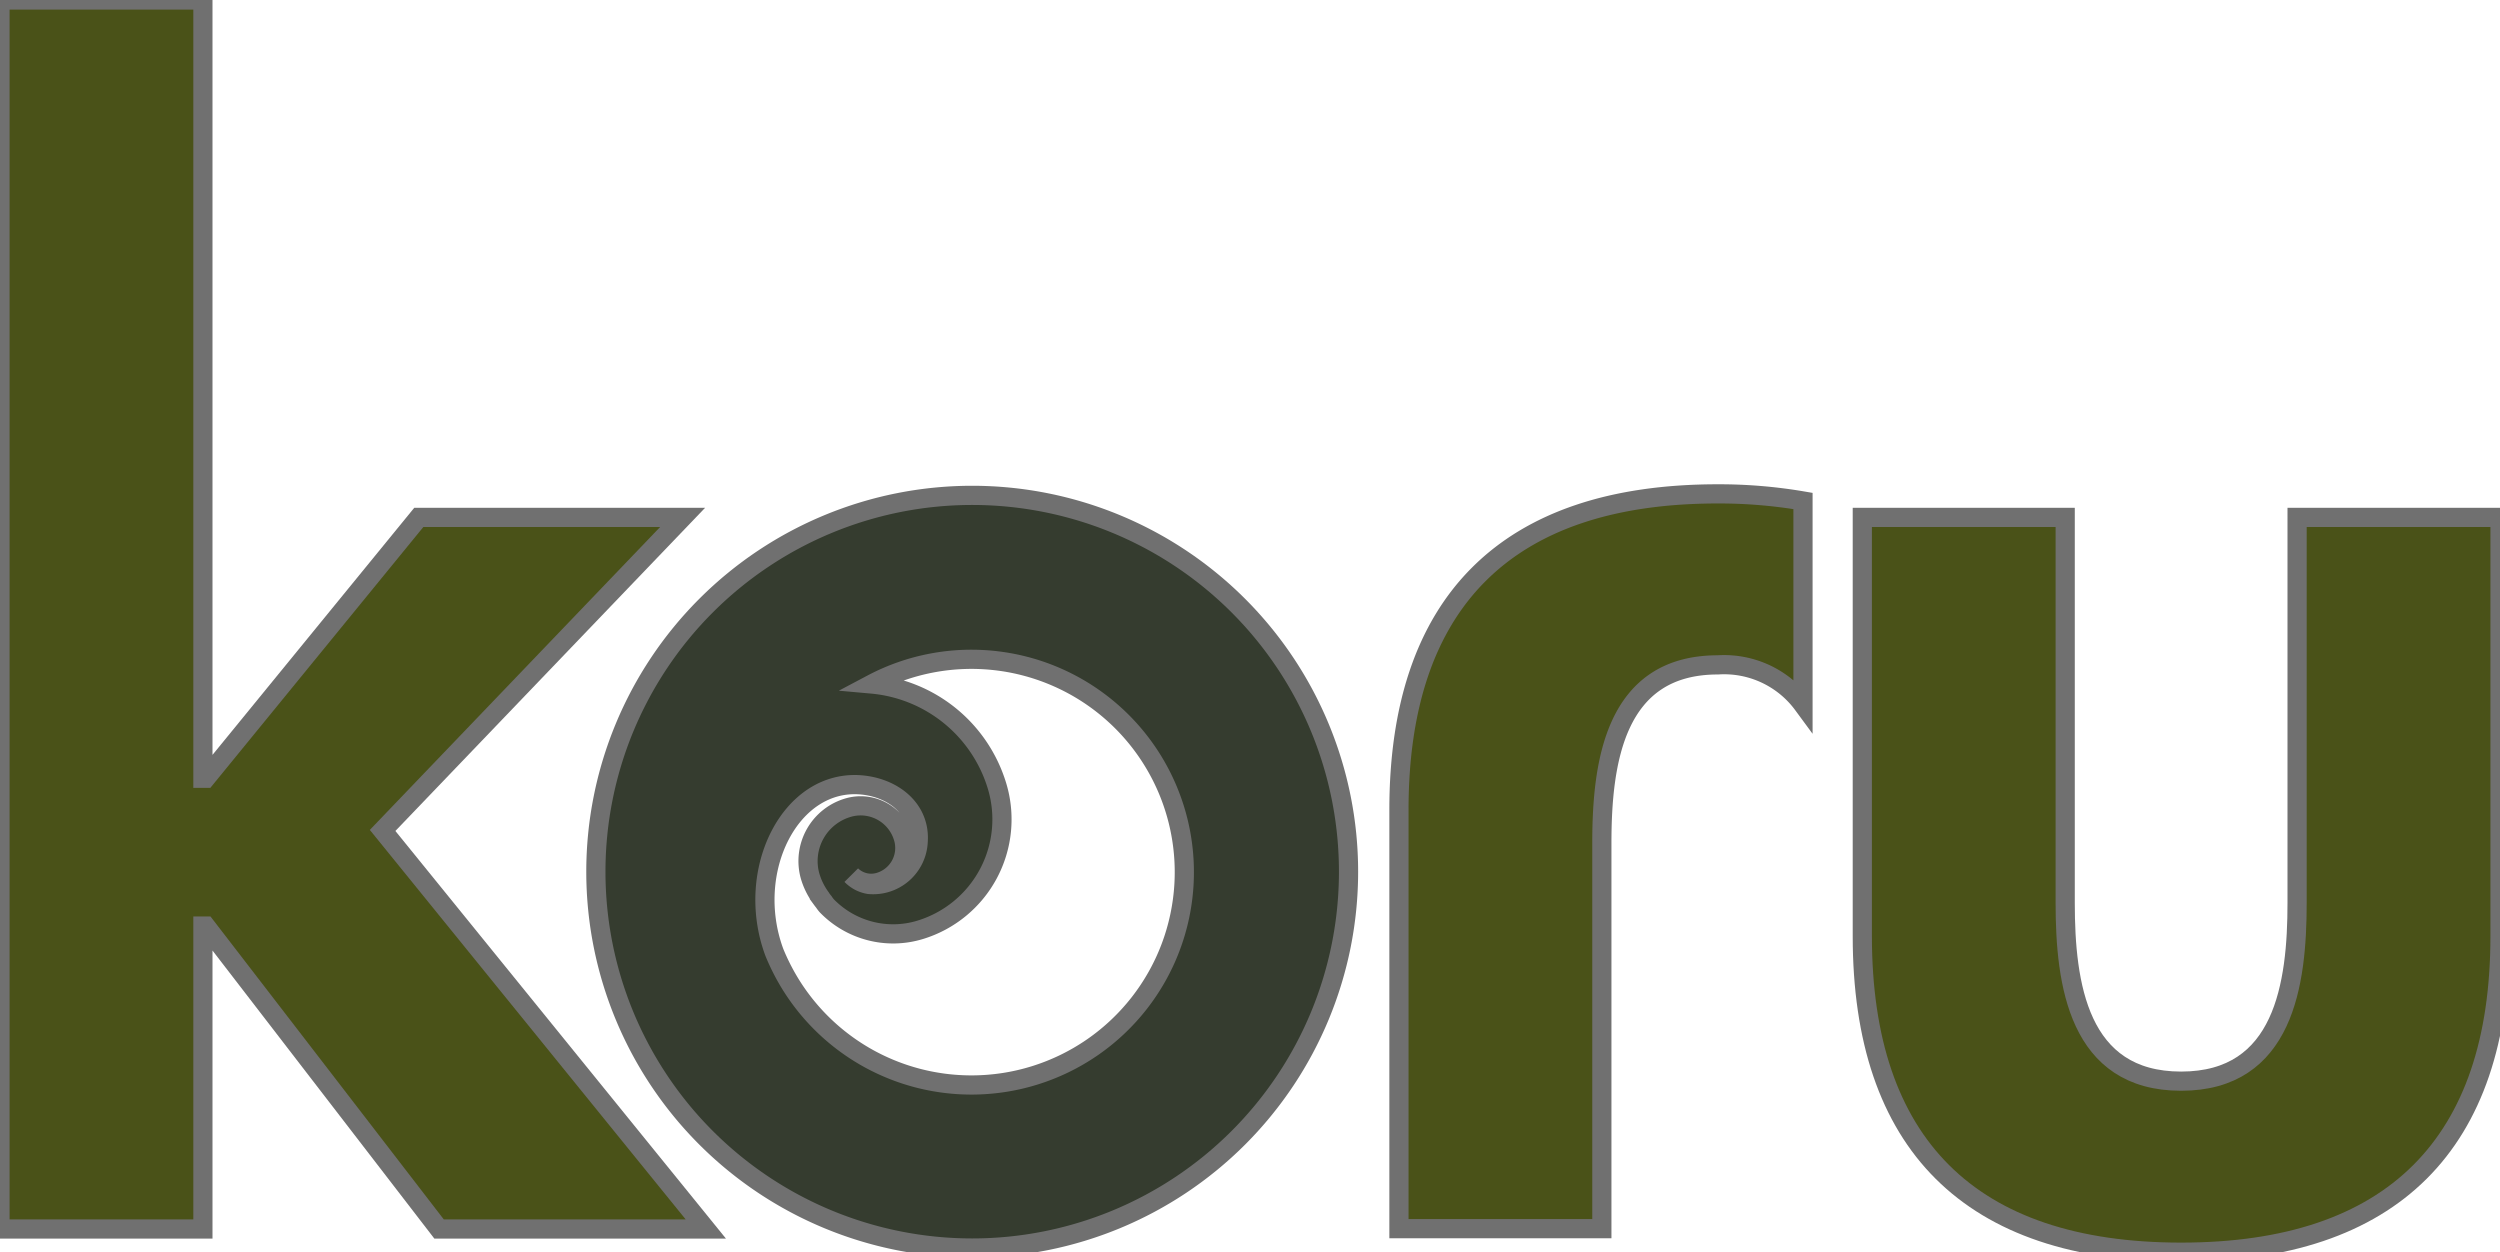 <svg id="Group_2" data-name="Group 2" xmlns="http://www.w3.org/2000/svg" xmlns:xlink="http://www.w3.org/1999/xlink" width="130.271" height="65.25" viewBox="0 0 130.271 65.25">
  <defs>
    <clipPath id="clip-path">
      <rect id="Rectangle_2" data-name="Rectangle 2" width="130.271" height="65.25" fill="none" stroke="#707070" stroke-width="1"/>
    </clipPath>
  </defs>
  <g id="Group_1" data-name="Group 1" clip-path="url(#clip-path)">
    <path id="Path_1" data-name="Path 1" d="M136.675,41.188a25.934,25.934,0,0,0-4.44-.37c-11.026,0-16.614,5.665-16.614,16.464V79.106h10.573V59.018c0-4.229.68-9.289,6.041-9.289a5.1,5.1,0,0,1,4.44,2.067Z" transform="translate(-42.724 -15.083)" fill="#4a5218" stroke="#707070" stroke-width="1"/>
    <path id="Path_2" data-name="Path 2" d="M10.573,40.555h.15l11.1-13.594H35.57L19.937,43.273,36.778,64.04h-13.9L10.723,48.257h-.15V64.04H0V0H10.573Z" transform="translate(0 0)" fill="#4a5218" stroke="#707070" stroke-width="1"/>
    <path id="Path_3" data-name="Path 3" d="M164.489,42.762V62.851c0,4.229.679,9.289,6.041,9.289s6.043-5.06,6.043-9.289V42.762h10.574V64.588c0,10.8-5.589,16.464-16.616,16.464s-16.614-5.665-16.614-16.464V42.762Z" transform="translate(-56.875 -15.802)" fill="#4a5218" stroke="#707070" stroke-width="1"/>
    <path id="Path_4" data-name="Path 4" d="M68.858,40.942a19.61,19.61,0,1,0,19.61,19.61,19.61,19.61,0,0,0-19.61-19.61m-.035,30.724a11.082,11.082,0,0,1-9.472-5.317c-.005-.011-.013-.02-.02-.033a11.32,11.32,0,0,1-.784-1.564c-1.578-4.259.851-9.075,4.568-8.72,1.658.16,3.038,1.271,2.929,2.934a2.348,2.348,0,0,1-2.562,2.251,1.643,1.643,0,0,1-.92-.481,1.477,1.477,0,0,0,1.425.367,1.854,1.854,0,0,0,1.292-2.283,2.317,2.317,0,0,0-2.852-1.616,2.9,2.9,0,0,0-2.019,3.565,3.631,3.631,0,0,0,.549,1.124.01.01,0,0,1,0,.008c.055.075.108.151.17.223a1.772,1.772,0,0,0,.15.2,4.815,4.815,0,0,0,4.854,1.262,6.018,6.018,0,0,0,4.021-7.5,7.517,7.517,0,0,0-6.521-5.313,11.091,11.091,0,1,1,5.19,20.893" transform="translate(-18.198 -15.129)" fill="#353c2f" stroke="#707070" stroke-width="1"/>
  </g>
</svg>
